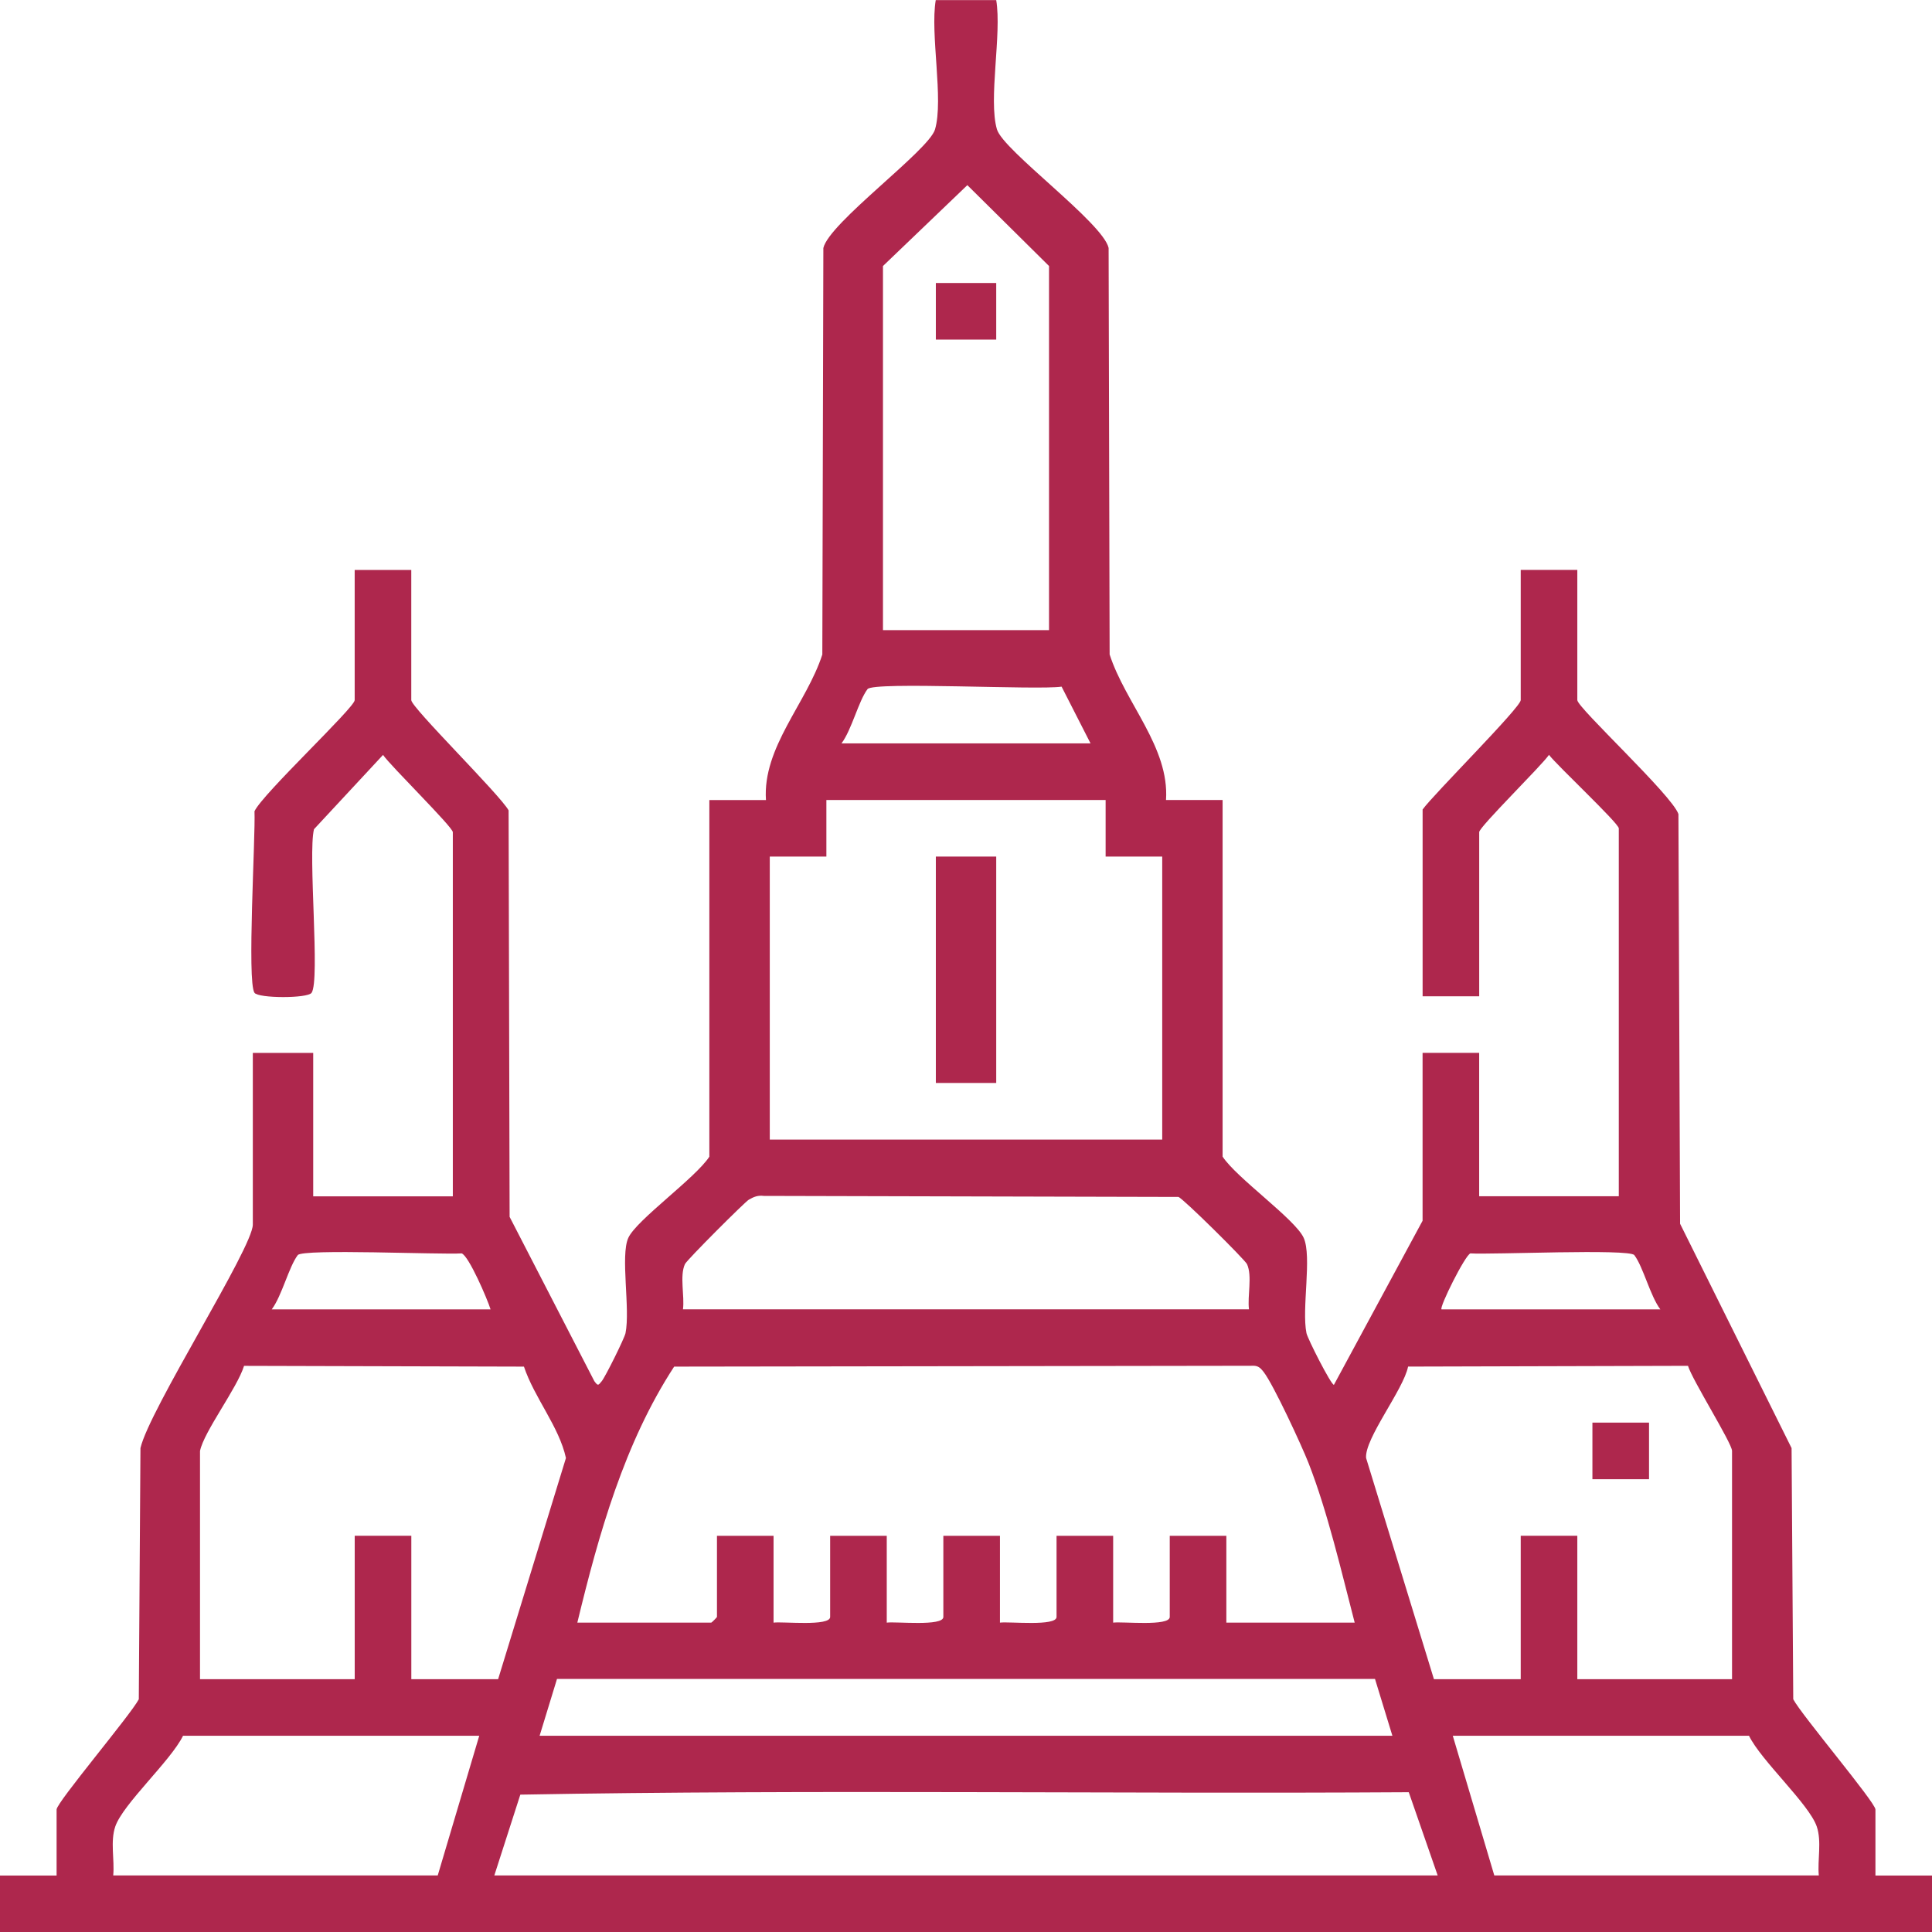 <svg width="120" height="120" viewBox="0 0 120 120" fill="none" xmlns="http://www.w3.org/2000/svg">
<g clip-path="url(#clip0_2362_3367)">
<path d="M61.876 0C62.233 2.109 61.374 6.186 61.923 8.038C62.313 9.353 68.503 13.832 68.858 15.4L68.921 40.65C69.901 43.681 72.641 46.413 72.423 49.688H75.938V71.838C76.798 73.162 80.447 75.725 80.973 76.882C81.499 78.04 80.839 81.297 81.147 82.802C81.217 83.148 82.671 86.015 82.852 86.015L88.359 75.823V65.394H91.874V74.301H100.546V51.45C100.546 51.135 96.679 47.514 96.211 46.885C95.742 47.568 91.876 51.361 91.876 51.684V61.881H88.361V50.28C89.014 49.36 94.455 43.94 94.455 43.484V35.399H97.97V43.484C97.97 43.959 103.867 49.402 104.25 50.564L104.353 76.009L111.278 89.944L111.382 105.544C111.882 106.506 116.487 111.95 116.487 112.391V116.494H120.002V120.009H0V116.494H3.515V112.391C3.515 111.952 8.123 106.506 8.621 105.544L8.724 89.944C9.264 87.565 15.703 77.504 15.703 76.063V65.399H19.454V74.306H28.126V51.689C28.126 51.365 24.258 47.573 23.791 46.889L19.503 51.504C19.118 53.047 19.893 60.892 19.353 61.665C19.104 62.022 16.051 62.013 15.807 61.665C15.332 60.984 15.877 51.943 15.807 50.388C16.309 49.306 22.03 43.952 22.03 43.486V35.401H25.545V43.486C25.545 43.942 31.024 49.329 31.59 50.332L31.653 75.581L36.916 85.787C37.144 86.092 37.151 86.062 37.376 85.787C37.602 85.512 38.785 83.129 38.851 82.807C39.158 81.304 38.522 77.995 39.025 76.887C39.527 75.778 43.2 73.169 44.059 71.843V49.693H47.575C47.357 46.417 50.097 43.686 51.076 40.654L51.14 15.405C51.494 13.836 57.682 9.356 58.074 8.043C58.624 6.19 57.764 2.114 58.121 0.005H61.872L61.876 0ZM65.157 39.14V16.523L60.084 11.5L54.843 16.523V39.14H65.155H65.157ZM52.267 46.173H67.735L65.937 42.648C64.469 42.876 54.244 42.319 53.883 42.803C53.321 43.55 52.901 45.33 52.267 46.173ZM68.672 49.688H51.328V53.204H47.812V70.781H72.188V53.204H68.672V49.688ZM77.577 81.328C77.469 80.501 77.793 79.261 77.455 78.519C77.331 78.247 73.479 74.428 73.193 74.344L47.446 74.28C47.07 74.233 46.826 74.334 46.509 74.515C46.265 74.656 42.657 78.261 42.542 78.517C42.204 79.259 42.531 80.499 42.42 81.325H77.577V81.328ZM30.47 81.328C30.27 80.682 29.117 78.002 28.675 77.85C27.419 77.939 18.801 77.549 18.493 77.958C17.932 78.704 17.512 80.484 16.878 81.328H30.472H30.47ZM89.533 81.328H103.127C102.493 80.484 102.07 78.702 101.512 77.958C101.204 77.549 92.585 77.939 91.329 77.85C90.996 77.965 89.387 81.196 89.535 81.328H89.533ZM12.423 90.117V104.297H22.032V95.389H25.548V104.297H30.939L35.152 90.559C34.722 88.605 33.201 86.839 32.543 84.883L15.159 84.836C14.724 86.231 12.672 88.908 12.423 90.12V90.117ZM84.141 100.781C83.319 97.62 82.462 93.905 81.276 90.874C80.851 89.789 79.101 86.008 78.491 85.221C78.258 84.921 78.115 84.803 77.709 84.831L41.873 84.883C38.78 89.624 37.188 95.288 35.859 100.784H44.179C44.205 100.784 44.532 100.457 44.532 100.431V95.392H48.047V100.784C48.618 100.706 51.562 101.032 51.562 100.431V95.392H55.078V100.784C55.648 100.706 58.593 101.032 58.593 100.431V95.392H62.109V100.784C62.679 100.706 65.624 101.032 65.624 100.431V95.392H69.14V100.784C69.71 100.706 72.655 101.032 72.655 100.431V95.392H76.171V100.784H84.138L84.141 100.781ZM89.063 104.297H94.455V95.389H97.97V104.297H107.58V90.117C107.58 89.643 105.107 85.71 104.844 84.834L87.459 84.881C87.17 86.318 84.749 89.357 84.85 90.557L89.063 104.294V104.297ZM33.516 107.812H86.484L85.404 104.283H34.596L33.516 107.812ZM29.765 107.812H11.368C10.614 109.36 7.637 112.049 7.16 113.448C6.841 114.38 7.123 115.515 7.033 116.485H27.189L29.767 107.812H29.765ZM112.969 116.485C112.88 115.515 113.159 114.38 112.842 113.448C112.363 112.049 109.388 109.362 108.634 107.812H90.235L92.813 116.485H112.969ZM30.702 116.485H89.296L87.501 111.318C69.119 111.433 50.639 111.137 32.318 111.468L30.704 116.485H30.702Z" fill="#AE274D"/>
<path d="M61.877 53.203H58.127V67.265H61.877V53.203Z" fill="#AE274D"/>
<path d="M102.424 88.361H98.908V91.877H102.424V88.361Z" fill="#AE274D"/>
<path d="M61.877 17.578H58.127V21.094H61.877V17.578Z" fill="#AE274D"/>
</g>
<defs>
<clipPath id="clip0_2362_3367">
<rect width="120" height="120" fill="white"/>
</clipPath>
</defs>
</svg>
